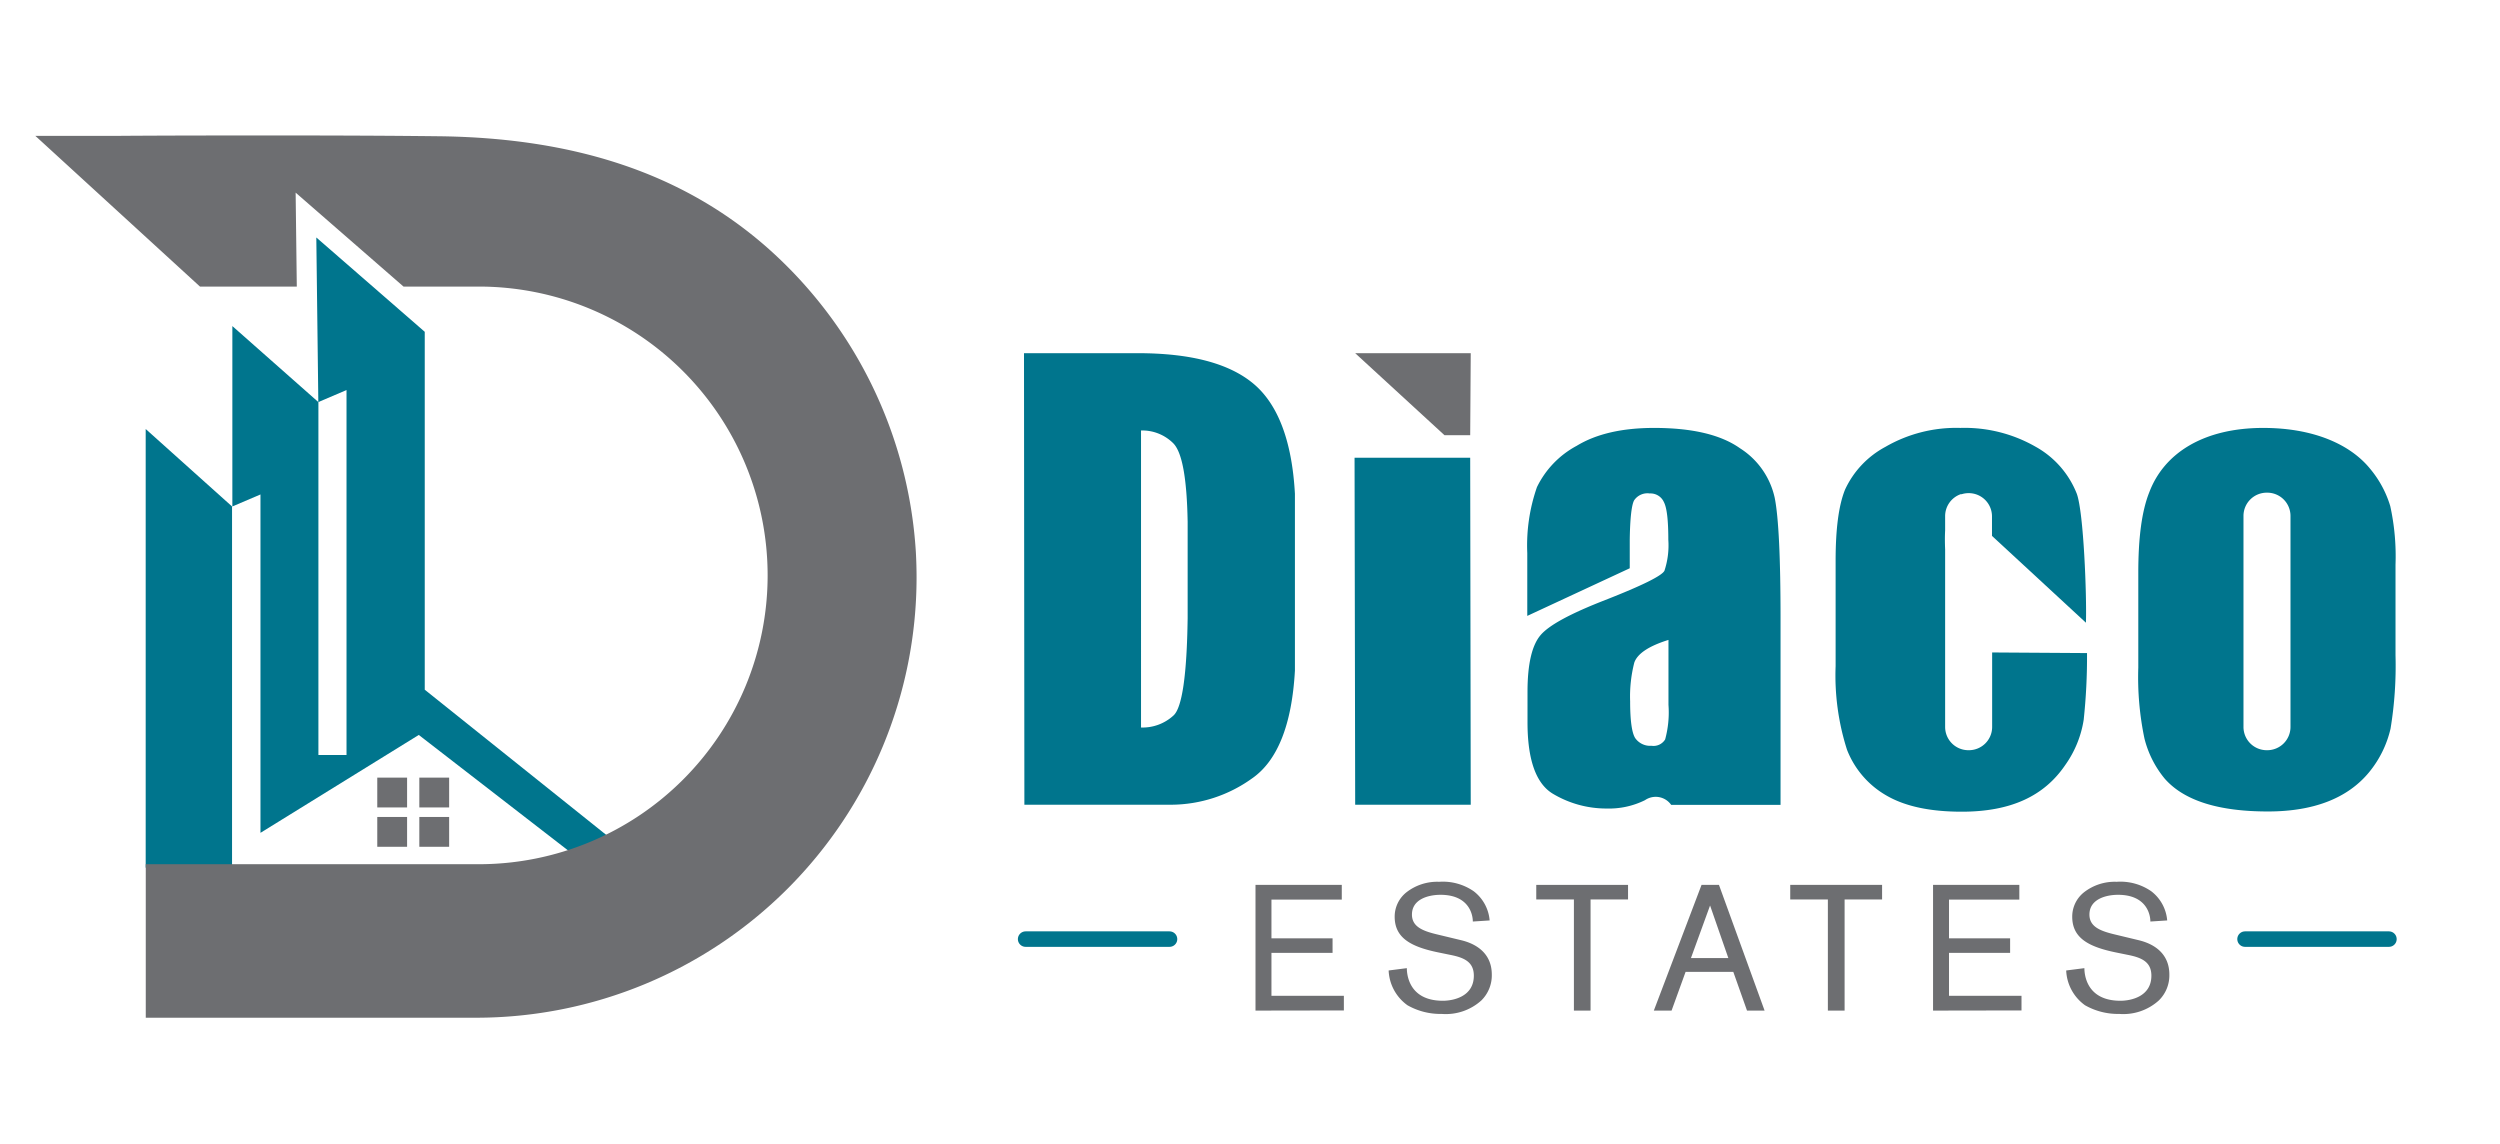 <svg id="Layer_1" data-name="Layer 1" xmlns="http://www.w3.org/2000/svg" viewBox="0 0 322.78 147.72"><defs><style>.cls-1{fill:#00758d;}.cls-2{fill:#6d6e71;}.cls-3{fill:none;stroke:#00758d;stroke-linecap:round;stroke-miterlimit:10;stroke-width:2px;}</style></defs><polygon class="cls-1" points="18.81 112.03 29.96 112.03 29.96 65.39 18.81 55.39 18.81 112.03"/><path class="cls-1" d="M54.84,89.05V42.84l-14-12.18.26,21.25L30,42.1V65.39l3.63-1.55v43.69L54.07,94.89l20.06,15.52,5.37-1.63Zm-10.1,8.43H41.11V51.91l3.63-1.55Z"/><rect class="cls-2" x="48.71" y="100.4" width="3.85" height="3.85"/><rect class="cls-2" x="54.14" y="100.4" width="3.85" height="3.85"/><rect class="cls-2" x="48.71" y="105.48" width="3.85" height="3.85"/><rect class="cls-2" x="54.14" y="105.48" width="3.85" height="3.85"/><path class="cls-2" d="M118.25,71.31A57.14,57.14,0,0,0,99,31.92C88.22,22.46,74.32,17.77,56.49,17.59c-6.15-.07-12.87-.1-20.56-.1-6.86,0-13.73,0-20.6.05l-10.77,0L25.82,37h12.5l-.15-12.13L52.1,37h9.72a37.29,37.29,0,1,1,0,74.58h-43v19.82H61.53a56.87,56.87,0,0,0,56.81-56.81C118.34,73.53,118.31,72.41,118.25,71.31Z"/><polygon class="cls-2" points="189.89 45.6 189.82 56.19 186.5 56.19 174.97 45.6 189.89 45.6"/><path class="cls-2" d="M162.1,130.48V114.25h11.14v1.9h-9.08v5h7.89v1.88h-7.89v5.54h9.35v1.89Z"/><path class="cls-2" d="M181.64,125c0,.65.16,4.21,4.65,4.21,1.35,0,4-.53,4-3.24,0-1.82-1.33-2.35-3.07-2.69l-1.46-.3c-3.65-.74-5.69-1.91-5.69-4.62a4,4,0,0,1,1.54-3.17,6.46,6.46,0,0,1,4.19-1.34,7,7,0,0,1,4.47,1.22,5.27,5.27,0,0,1,2.06,3.77l-2.17.14c0-.92-.51-3.45-4.18-3.45-1.53,0-3.68.55-3.68,2.55,0,1.57,1.39,2.12,3.23,2.56l2.95.71c.76.18,4.13.92,4.13,4.48a4.56,4.56,0,0,1-1.35,3.34,6.85,6.85,0,0,1-5.12,1.74,8.6,8.6,0,0,1-4.42-1.12,5.82,5.82,0,0,1-2.43-4.49Z"/><path class="cls-2" d="M205.36,116.13v14.35h-2.15V116.13h-4.86v-1.88H210.2v1.88Z"/><path class="cls-2" d="M225.56,130.48l-1.77-5h-6.16l-1.81,5h-2.29l6.16-16.23h2.25l5.89,16.23Zm-4.77-13.57-2.47,6.79h4.83Z"/><path class="cls-2" d="M238.16,116.13v14.35H236V116.13h-4.86v-1.88H243v1.88Z"/><path class="cls-2" d="M249.58,130.48V114.25h11.14v1.9h-9.08v5h7.89v1.88h-7.89v5.54H261v1.89Z"/><path class="cls-2" d="M269.12,125c0,.65.16,4.21,4.65,4.21,1.35,0,4-.53,4-3.24,0-1.82-1.33-2.35-3.07-2.69l-1.47-.3c-3.64-.74-5.68-1.91-5.68-4.62a4,4,0,0,1,1.54-3.17,6.45,6.45,0,0,1,4.19-1.34,7,7,0,0,1,4.47,1.22,5.27,5.27,0,0,1,2.06,3.77l-2.17.14c0-.92-.51-3.45-4.18-3.45-1.53,0-3.69.55-3.69,2.55,0,1.57,1.4,2.12,3.24,2.56l2.95.71c.76.18,4.13.92,4.13,4.48a4.53,4.53,0,0,1-1.36,3.34,6.83,6.83,0,0,1-5.11,1.74,8.6,8.6,0,0,1-4.42-1.12,5.82,5.82,0,0,1-2.43-4.49Z"/><line class="cls-3" x1="151" y1="121.25" x2="132.42" y2="121.25"/><line class="cls-3" x1="308.44" y1="121.25" x2="289.86" y2="121.25"/><path class="cls-1" d="M132.21,45.6l14.68,0c6.78,0,11.76,1.29,14.92,3.92s5,7.35,5.38,14.23V86.58c-.39,7-2.26,11.67-5.56,13.94a18,18,0,0,1-10.37,3.38h-19Zm15.11,48.33a5.89,5.89,0,0,0,4.19-1.55c1.12-1,1.73-5.26,1.83-12.57V67.39c-.1-5.66-.71-9-1.86-10.16a5.67,5.67,0,0,0-4.16-1.65Z"/><polygon class="cls-1" points="189.82 59.1 189.89 103.9 174.97 103.9 174.89 59.1 189.82 59.1"/><path class="cls-1" d="M210.42,73.37l-13.23,6.15v-8.1a22.87,22.87,0,0,1,1.25-8.53,12,12,0,0,1,5.13-5.33c2.55-1.55,5.88-2.31,10-2.31q7.38,0,11.09,2.63a10.13,10.13,0,0,1,4.48,6.41c.5,2.52.75,7.74.75,15.63v24H215.77a2.44,2.44,0,0,0-3.38-.61,10.46,10.46,0,0,1-4.95,1.08,13.44,13.44,0,0,1-7-1.94q-3.22-2-3.22-9.19V89.32c0-3.57.57-6,1.68-7.31s3.91-2.81,8.36-4.54q7.16-2.81,7.64-3.78a10.44,10.44,0,0,0,.5-4c0-2.49-.18-4.11-.57-4.86A1.89,1.89,0,0,0,213,63.71a2.07,2.07,0,0,0-2,.87c-.33.54-.54,2.27-.58,5.11Zm5,9.25c-2.54.79-4,1.77-4.41,2.92a17.56,17.56,0,0,0-.54,5c0,2.48.22,4.07.65,4.75a2.36,2.36,0,0,0,2.11,1,1.76,1.76,0,0,0,1.76-.82,13.29,13.29,0,0,0,.43-4.47Z"/><path class="cls-1" d="M257.21,84.24v9.62a3,3,0,0,1-3,3h-.07a3,3,0,0,1-3-3V89.55c0-.85,0-1.77,0-2.78V70.94q-.06-1.35,0-2.46V66.61a3,3,0,0,1,2-2.8l.13,0a3,3,0,0,1,.85-.14h.07a3,3,0,0,1,3,3v1.9l0,.62L269.32,80.4c.11-3.5-.29-14.2-1.18-16.65a11.94,11.94,0,0,0-5.35-6.09,18.43,18.43,0,0,0-9.69-2.41,18.24,18.24,0,0,0-9.68,2.45,11.92,11.92,0,0,0-5.2,5.51c-.83,2.05-1.22,5.11-1.22,9.18V86a31.53,31.53,0,0,0,1.47,10.8,11.69,11.69,0,0,0,5.09,5.91c2.41,1.4,5.63,2.09,9.72,2.09,6.42,0,10.66-2.06,13.35-6a13.73,13.73,0,0,0,2.4-5.87,76.56,76.56,0,0,0,.43-8.61Z"/><path class="cls-1" d="M308.61,65.34A13.63,13.63,0,0,0,306,60.51c-2.55-3.13-7.29-5.26-13.78-5.26-7.75,0-12.81,3.28-14.71,8.28-1,2.49-1.43,6-1.43,10.41V86.19a38.58,38.58,0,0,0,.79,9.14,13.11,13.11,0,0,0,2.61,5.19q3.72,4.26,13.35,4.25c5.74,0,10.22-1.62,13.06-5.08a13.68,13.68,0,0,0,2.76-5.62,50.1,50.1,0,0,0,.64-9.47V72.9A30.23,30.23,0,0,0,308.61,65.34ZM295.73,93.86a3,3,0,0,1-3,3h-.07a3,3,0,0,1-3-3V66.61a3,3,0,0,1,3-3h.07a3,3,0,0,1,3,3Z"/></svg>